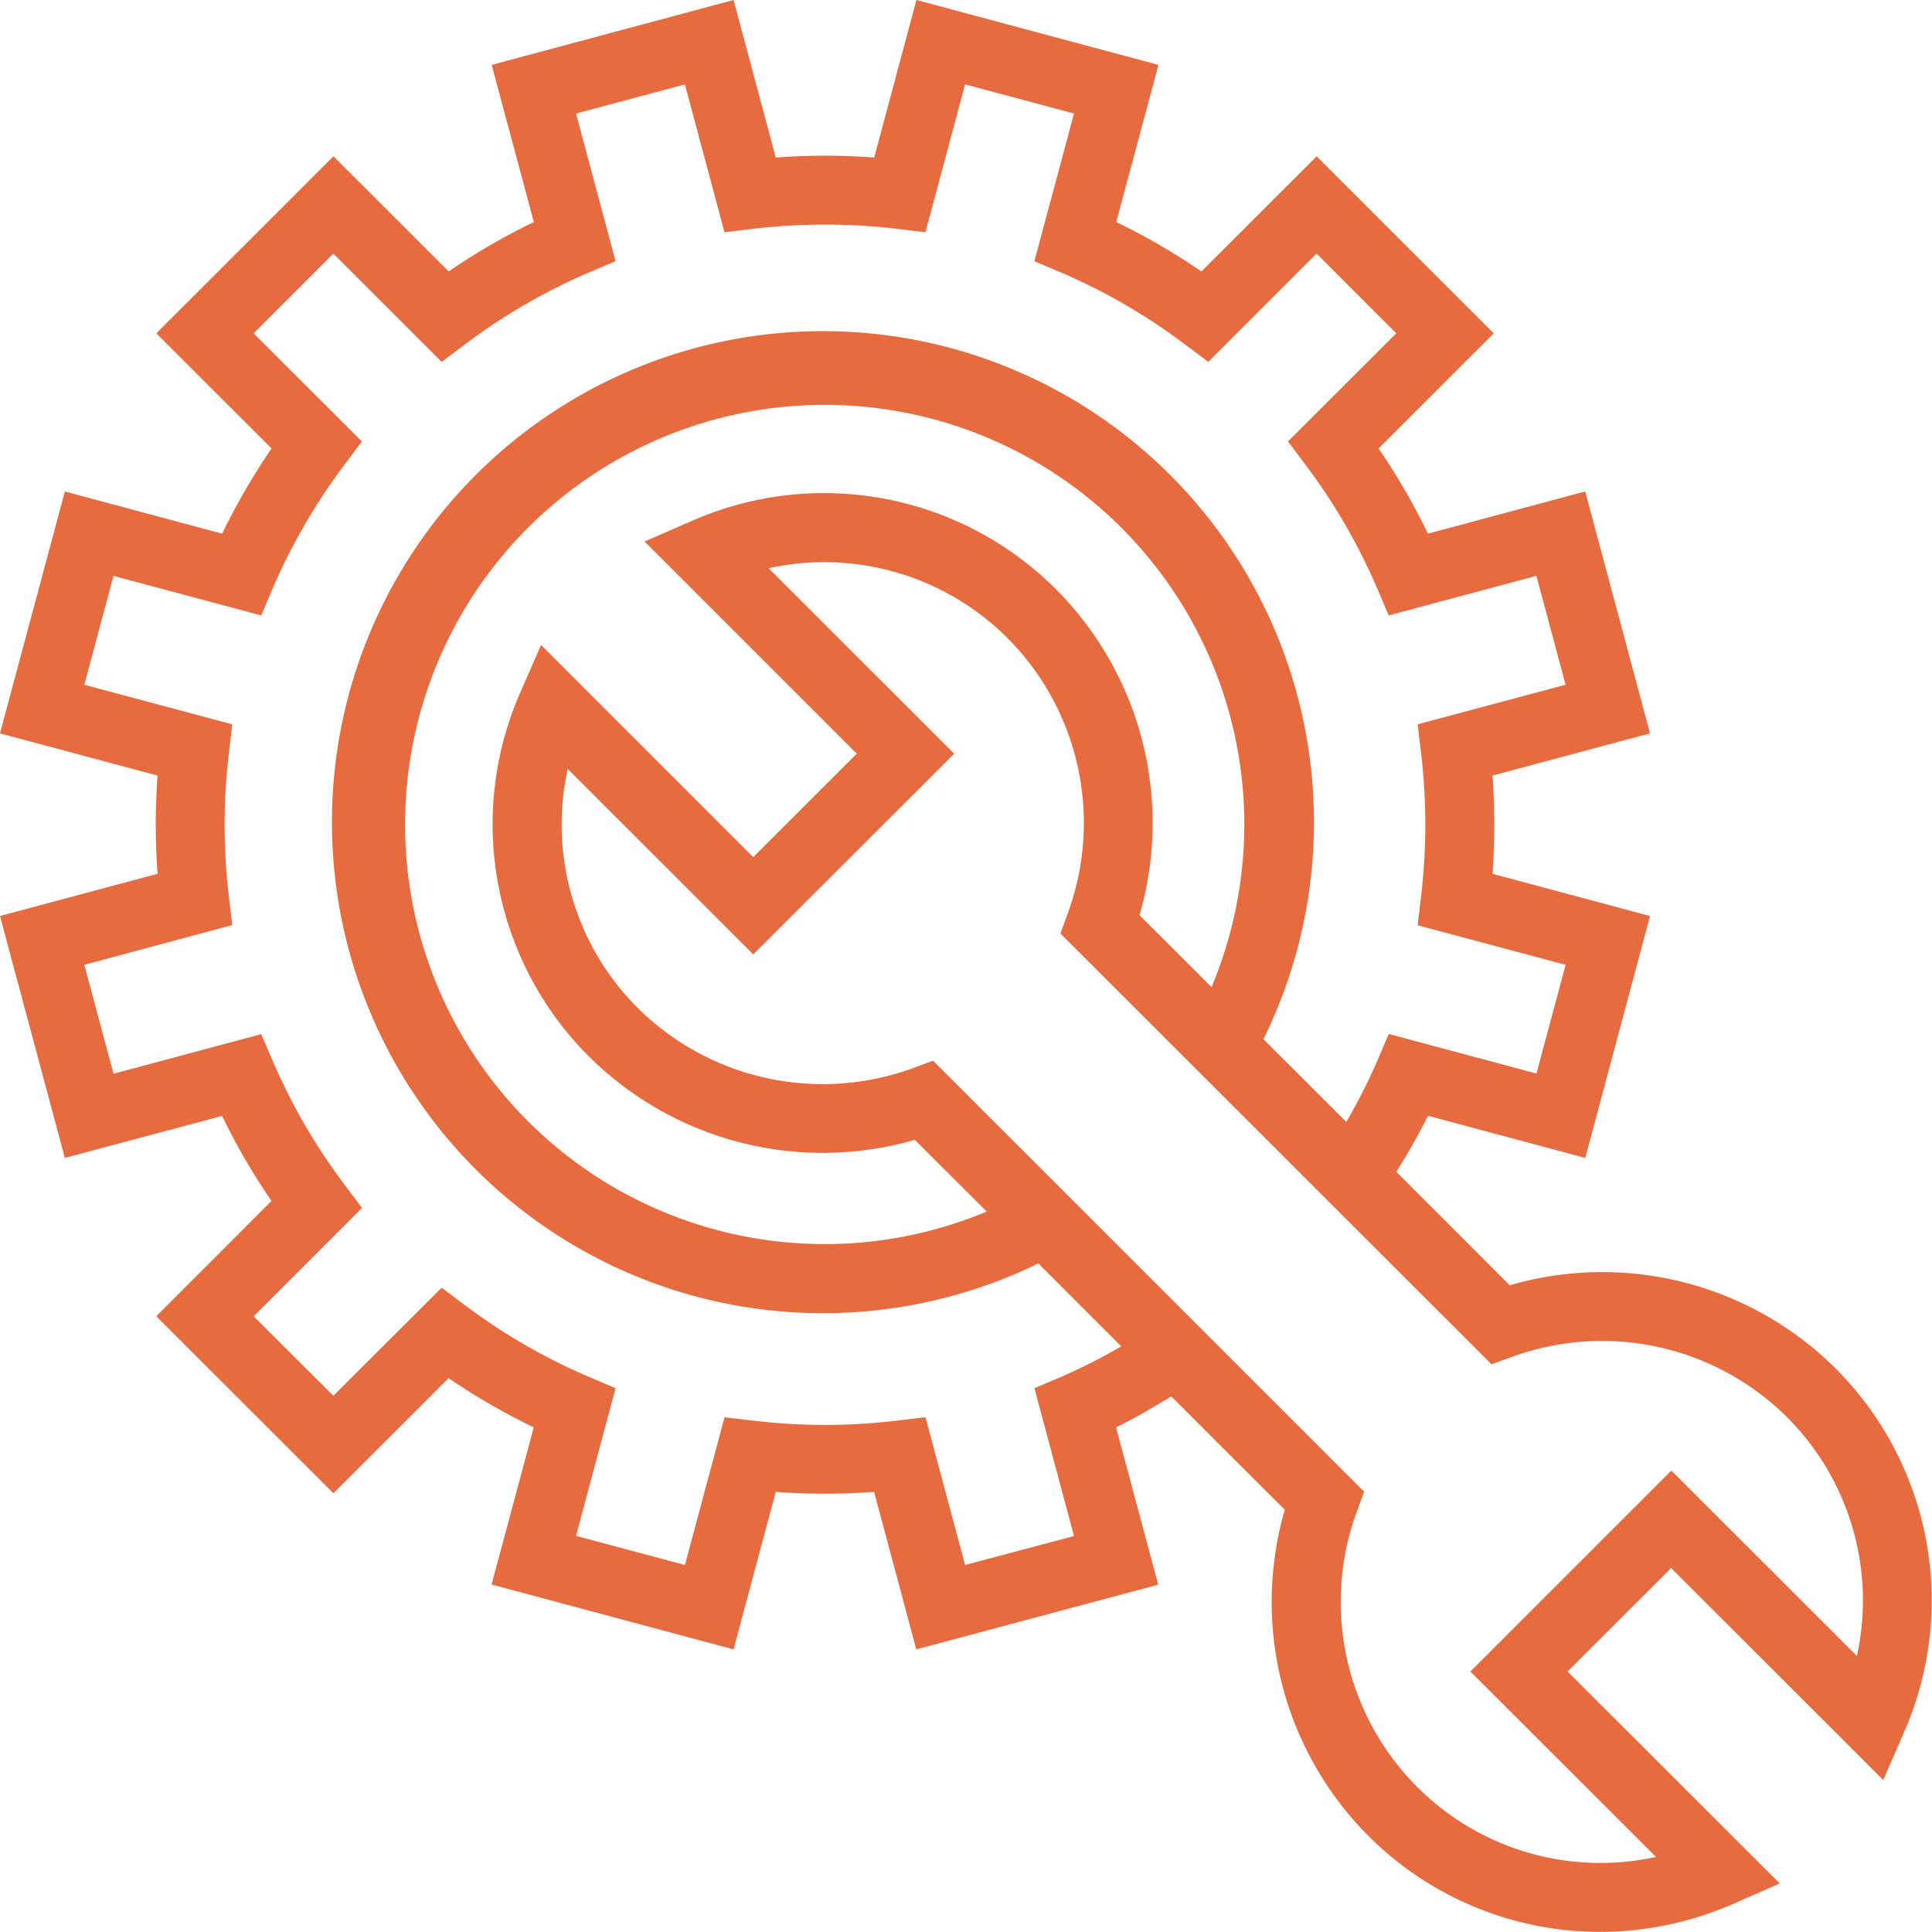 <svg xmlns="http://www.w3.org/2000/svg" width="96.156" height="96.16" viewBox="0 0 96.156 96.16">
  <defs>
    <style>
      .cls-1 {
        fill: #e86a3f;
        fill-rule: evenodd;
      }
    </style>
  </defs>
  <path id="obj-buy-case3" class="cls-1" d="M852.339,5015.09a16.461,16.461,0,0,0-16.2-4.12l-5.643-5.65a31.158,31.158,0,0,0,1.576-2.79l7.826,2.1,3.225-12.04-7.841-2.1a33.676,33.676,0,0,0,0-4.89l7.84-2.1-3.227-12.04-7.825,2.1a32.642,32.642,0,0,0-2.459-4.24l5.734-5.73-8.814-8.81-5.736,5.73a32.779,32.779,0,0,0-4.239-2.46l2.1-7.82L806.61,4947l-2.1,7.84a33.338,33.338,0,0,0-4.9,0l-2.1-7.84-12.04,3.23,2.1,7.82a32.645,32.645,0,0,0-4.239,2.46l-5.737-5.73-8.815,8.81,5.737,5.73a33.217,33.217,0,0,0-2.461,4.24l-7.826-2.1L761,4983.5l7.841,2.1a33.818,33.818,0,0,0,0,4.89l-7.841,2.1,3.228,12.04,7.824-2.09a32.987,32.987,0,0,0,2.461,4.23l-5.736,5.74,8.815,8.81,5.736-5.73a32.894,32.894,0,0,0,4.238,2.45l-2.1,7.82,12.043,3.23,2.1-7.84a33.324,33.324,0,0,0,4.895,0l2.1,7.84,12.041-3.22-2.1-7.83c0.939-.45,1.847-1,2.75-1.54l5.65,5.64a16.482,16.482,0,0,0,4.128,16.2,16.307,16.307,0,0,0,11.558,4.81,16.6,16.6,0,0,0,6.648-1.4l2.3-1.01-10.56-10.55,5.152-5.15,10.56,10.55,1-2.3A16.326,16.326,0,0,0,852.339,5015.09Zm-38.488.42-1.367.58,1.97,7.36-5.42,1.44-1.972-7.35-1.472.17a29.749,29.749,0,0,1-7.057,0l-1.472-.17-1.972,7.35-5.422-1.45,1.971-7.35-1.368-.58a29.489,29.489,0,0,1-6.1-3.53l-1.188-.89-5.389,5.38-3.968-3.96,5.389-5.39-0.89-1.19a29.673,29.673,0,0,1-3.538-6.1L774,4998.47l-7.349,1.97-1.454-5.42,7.363-1.98-0.174-1.47a30.117,30.117,0,0,1,0-7.05l0.174-1.47-7.363-1.97,1.452-5.42,7.351,1.97,0.584-1.37a29.81,29.81,0,0,1,3.538-6.1l0.89-1.19-5.39-5.38,3.968-3.97,5.39,5.39,1.189-.89a29.571,29.571,0,0,1,6.1-3.54l1.367-.58-1.968-7.35,5.419-1.45,1.971,7.36,1.473-.18a30.825,30.825,0,0,1,7.055,0l1.473,0.18,1.973-7.36,5.422,1.45-1.972,7.35,1.368,0.58a29.709,29.709,0,0,1,6.1,3.54l1.188,0.89,5.389-5.39,3.967,3.97-5.389,5.38,0.89,1.19a29.547,29.547,0,0,1,3.538,6.1l0.584,1.37,7.35-1.97,1.453,5.42-7.362,1.97,0.174,1.47a30.171,30.171,0,0,1,0,7.05l-0.174,1.48,7.363,1.97-1.45,5.41-7.352-1.97-0.584,1.37a29.576,29.576,0,0,1-1.53,3.01l-4.124-4.12a24.438,24.438,0,1,0-11.2,11.16l4.128,4.13A29.974,29.974,0,0,1,813.851,5015.51Zm-0.263-39.15a16.322,16.322,0,0,0-18.208-3.41l-2.3,1,10.561,10.56-5.152,5.15-10.56-10.56-1.006,2.3a16.323,16.323,0,0,0,3.409,18.2,16.513,16.513,0,0,0,16.2,4.13l3.576,3.57a20.885,20.885,0,1,1,11.189-11.17l-3.583-3.58A16.469,16.469,0,0,0,813.588,4976.36Zm39.83,53.06-9.235-9.23-10,10,9.235,9.23a12.889,12.889,0,0,1-11.912-3.51,13.039,13.039,0,0,1-2.987-13.65l0.375-1.02-21.454-21.45-1.025.38a13.072,13.072,0,0,1-13.661-2.99,12.9,12.9,0,0,1-3.5-11.91l9.236,9.23,10-9.99-9.236-9.23a12.9,12.9,0,0,1,11.913,3.5,13.038,13.038,0,0,1,2.986,13.65l-0.374,1.03,21.453,21.44,1.027-.37a13.066,13.066,0,0,1,13.66,2.98A12.9,12.9,0,0,1,853.418,5029.42Z" transform="translate(-761 -4947)"/>
</svg>
